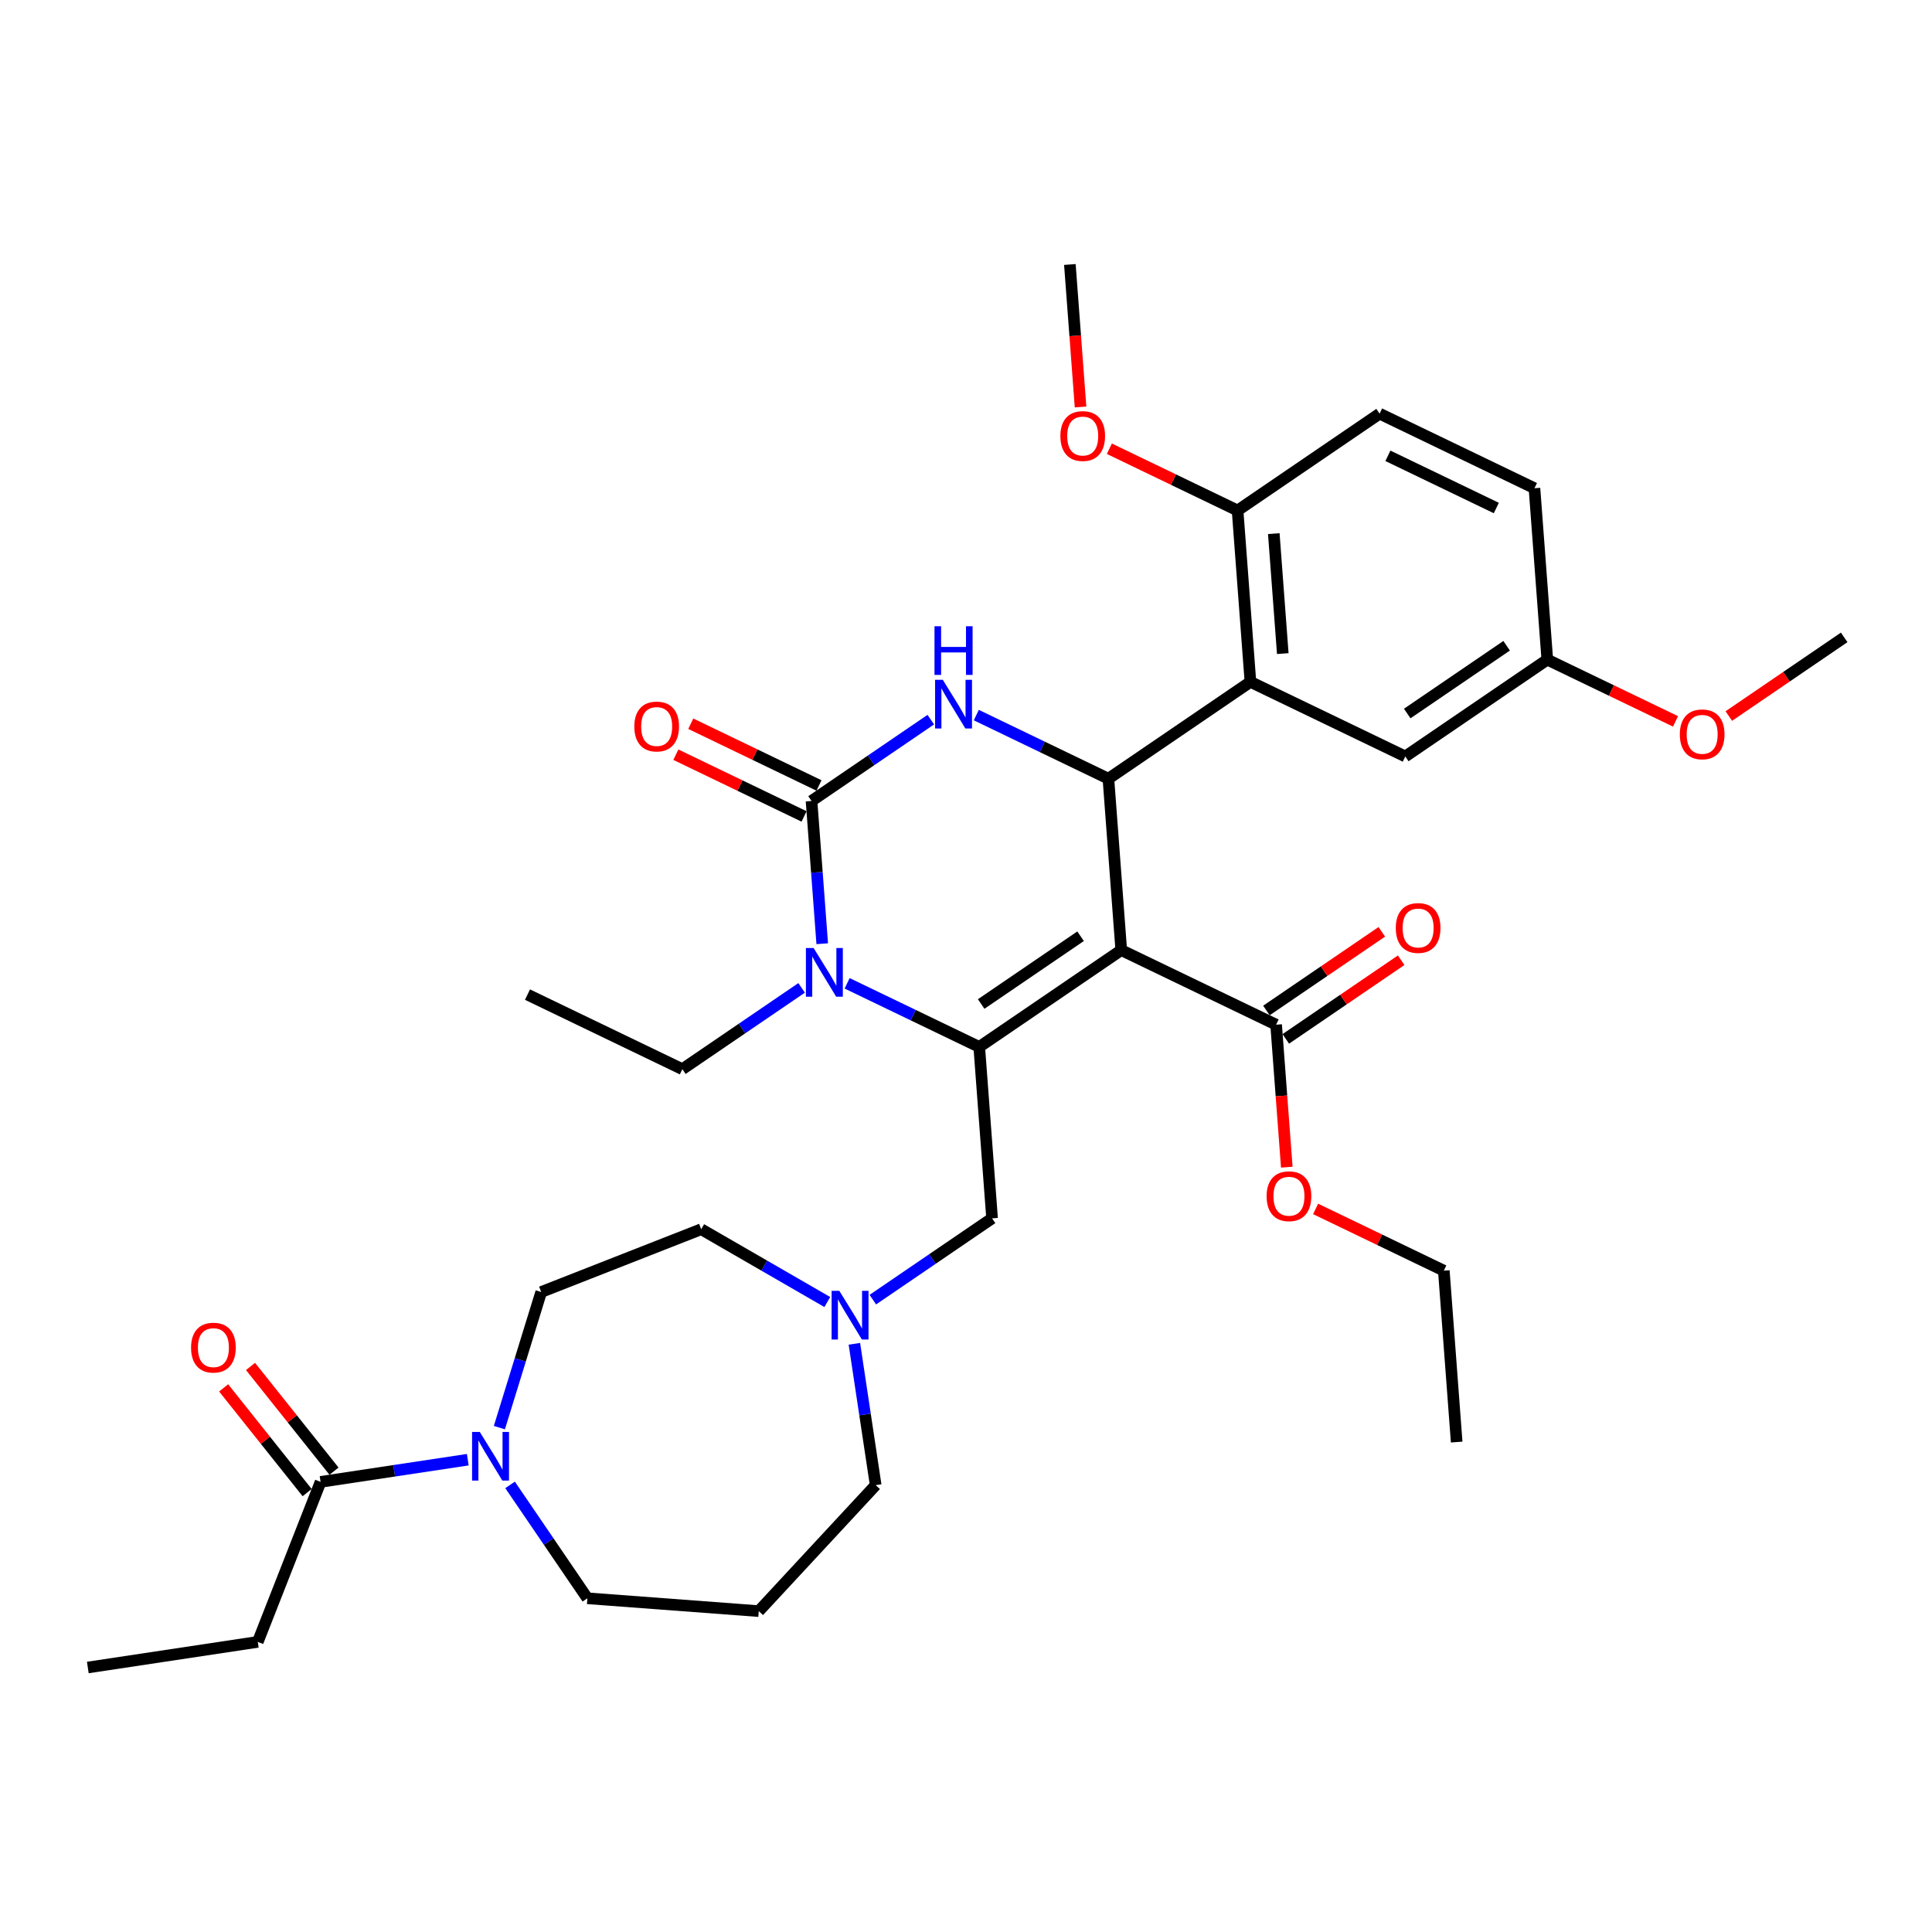 <?xml version='1.0' encoding='iso-8859-1'?>
<svg version='1.1' baseProfile='full'
              xmlns='http://www.w3.org/2000/svg'
                      xmlns:rdkit='http://www.rdkit.org/xml'
                      xmlns:xlink='http://www.w3.org/1999/xlink'
                  xml:space='preserve'
width='1000px' height='1000px' viewBox='0 0 1000 1000'>
<!-- END OF HEADER -->
<rect style='opacity:1.0;fill:#FFFFFF;stroke:none' width='1000' height='1000' x='0' y='0'> </rect>
<path class='bond-0' d='M 133.428,849.837 L 45.455,863.097' style='fill:none;fill-rule:evenodd;stroke:#000000;stroke-width:6px;stroke-linecap:butt;stroke-linejoin:miter;stroke-opacity:1' />
<path class='bond-1' d='M 133.428,849.837 L 165.931,767.02' style='fill:none;fill-rule:evenodd;stroke:#000000;stroke-width:6px;stroke-linecap:butt;stroke-linejoin:miter;stroke-opacity:1' />
<path class='bond-2' d='M 258.476,738.939 L 269.301,703.842' style='fill:none;fill-rule:evenodd;stroke:#0000FF;stroke-width:6px;stroke-linecap:butt;stroke-linejoin:miter;stroke-opacity:1' />
<path class='bond-2' d='M 269.301,703.842 L 280.127,668.746' style='fill:none;fill-rule:evenodd;stroke:#000000;stroke-width:6px;stroke-linecap:butt;stroke-linejoin:miter;stroke-opacity:1' />
<path class='bond-3' d='M 242.125,755.536 L 204.028,761.278' style='fill:none;fill-rule:evenodd;stroke:#0000FF;stroke-width:6px;stroke-linecap:butt;stroke-linejoin:miter;stroke-opacity:1' />
<path class='bond-3' d='M 204.028,761.278 L 165.931,767.02' style='fill:none;fill-rule:evenodd;stroke:#000000;stroke-width:6px;stroke-linecap:butt;stroke-linejoin:miter;stroke-opacity:1' />
<path class='bond-4' d='M 264.009,768.582 L 284.015,797.925' style='fill:none;fill-rule:evenodd;stroke:#0000FF;stroke-width:6px;stroke-linecap:butt;stroke-linejoin:miter;stroke-opacity:1' />
<path class='bond-4' d='M 284.015,797.925 L 304.02,827.268' style='fill:none;fill-rule:evenodd;stroke:#000000;stroke-width:6px;stroke-linecap:butt;stroke-linejoin:miter;stroke-opacity:1' />
<path class='bond-5' d='M 172.886,761.473 L 151.274,734.373' style='fill:none;fill-rule:evenodd;stroke:#000000;stroke-width:6px;stroke-linecap:butt;stroke-linejoin:miter;stroke-opacity:1' />
<path class='bond-5' d='M 151.274,734.373 L 129.662,707.272' style='fill:none;fill-rule:evenodd;stroke:#FF0000;stroke-width:6px;stroke-linecap:butt;stroke-linejoin:miter;stroke-opacity:1' />
<path class='bond-5' d='M 158.975,772.567 L 137.363,745.466' style='fill:none;fill-rule:evenodd;stroke:#000000;stroke-width:6px;stroke-linecap:butt;stroke-linejoin:miter;stroke-opacity:1' />
<path class='bond-5' d='M 137.363,745.466 L 115.751,718.366' style='fill:none;fill-rule:evenodd;stroke:#FF0000;stroke-width:6px;stroke-linecap:butt;stroke-linejoin:miter;stroke-opacity:1' />
<path class='bond-6' d='M 453.251,768.699 L 447.738,732.124' style='fill:none;fill-rule:evenodd;stroke:#000000;stroke-width:6px;stroke-linecap:butt;stroke-linejoin:miter;stroke-opacity:1' />
<path class='bond-6' d='M 447.738,732.124 L 442.225,695.548' style='fill:none;fill-rule:evenodd;stroke:#0000FF;stroke-width:6px;stroke-linecap:butt;stroke-linejoin:miter;stroke-opacity:1' />
<path class='bond-7' d='M 453.251,768.699 L 392.738,833.917' style='fill:none;fill-rule:evenodd;stroke:#000000;stroke-width:6px;stroke-linecap:butt;stroke-linejoin:miter;stroke-opacity:1' />
<path class='bond-8' d='M 451.771,672.695 L 482.635,651.653' style='fill:none;fill-rule:evenodd;stroke:#0000FF;stroke-width:6px;stroke-linecap:butt;stroke-linejoin:miter;stroke-opacity:1' />
<path class='bond-8' d='M 482.635,651.653 L 513.499,630.61' style='fill:none;fill-rule:evenodd;stroke:#000000;stroke-width:6px;stroke-linecap:butt;stroke-linejoin:miter;stroke-opacity:1' />
<path class='bond-9' d='M 428.212,673.926 L 395.578,655.084' style='fill:none;fill-rule:evenodd;stroke:#0000FF;stroke-width:6px;stroke-linecap:butt;stroke-linejoin:miter;stroke-opacity:1' />
<path class='bond-9' d='M 395.578,655.084 L 362.944,636.243' style='fill:none;fill-rule:evenodd;stroke:#000000;stroke-width:6px;stroke-linecap:butt;stroke-linejoin:miter;stroke-opacity:1' />
<path class='bond-10' d='M 362.944,636.243 L 280.127,668.746' style='fill:none;fill-rule:evenodd;stroke:#000000;stroke-width:6px;stroke-linecap:butt;stroke-linejoin:miter;stroke-opacity:1' />
<path class='bond-11' d='M 580.358,491.775 L 506.851,541.892' style='fill:none;fill-rule:evenodd;stroke:#000000;stroke-width:6px;stroke-linecap:butt;stroke-linejoin:miter;stroke-opacity:1' />
<path class='bond-11' d='M 559.309,484.591 L 507.853,519.673' style='fill:none;fill-rule:evenodd;stroke:#000000;stroke-width:6px;stroke-linecap:butt;stroke-linejoin:miter;stroke-opacity:1' />
<path class='bond-12' d='M 580.358,491.775 L 573.71,403.057' style='fill:none;fill-rule:evenodd;stroke:#000000;stroke-width:6px;stroke-linecap:butt;stroke-linejoin:miter;stroke-opacity:1' />
<path class='bond-13' d='M 580.358,491.775 L 660.515,530.376' style='fill:none;fill-rule:evenodd;stroke:#000000;stroke-width:6px;stroke-linecap:butt;stroke-linejoin:miter;stroke-opacity:1' />
<path class='bond-14' d='M 506.851,541.892 L 472.662,525.427' style='fill:none;fill-rule:evenodd;stroke:#000000;stroke-width:6px;stroke-linecap:butt;stroke-linejoin:miter;stroke-opacity:1' />
<path class='bond-14' d='M 472.662,525.427 L 438.474,508.963' style='fill:none;fill-rule:evenodd;stroke:#0000FF;stroke-width:6px;stroke-linecap:butt;stroke-linejoin:miter;stroke-opacity:1' />
<path class='bond-15' d='M 506.851,541.892 L 513.499,630.61' style='fill:none;fill-rule:evenodd;stroke:#000000;stroke-width:6px;stroke-linecap:butt;stroke-linejoin:miter;stroke-opacity:1' />
<path class='bond-16' d='M 425.584,488.469 L 422.815,451.521' style='fill:none;fill-rule:evenodd;stroke:#0000FF;stroke-width:6px;stroke-linecap:butt;stroke-linejoin:miter;stroke-opacity:1' />
<path class='bond-16' d='M 422.815,451.521 L 420.046,414.573' style='fill:none;fill-rule:evenodd;stroke:#000000;stroke-width:6px;stroke-linecap:butt;stroke-linejoin:miter;stroke-opacity:1' />
<path class='bond-17' d='M 414.915,511.321 L 384.051,532.364' style='fill:none;fill-rule:evenodd;stroke:#0000FF;stroke-width:6px;stroke-linecap:butt;stroke-linejoin:miter;stroke-opacity:1' />
<path class='bond-17' d='M 384.051,532.364 L 353.187,553.407' style='fill:none;fill-rule:evenodd;stroke:#000000;stroke-width:6px;stroke-linecap:butt;stroke-linejoin:miter;stroke-opacity:1' />
<path class='bond-18' d='M 420.046,414.573 L 450.91,393.53' style='fill:none;fill-rule:evenodd;stroke:#000000;stroke-width:6px;stroke-linecap:butt;stroke-linejoin:miter;stroke-opacity:1' />
<path class='bond-18' d='M 450.91,393.53 L 481.774,372.487' style='fill:none;fill-rule:evenodd;stroke:#0000FF;stroke-width:6px;stroke-linecap:butt;stroke-linejoin:miter;stroke-opacity:1' />
<path class='bond-19' d='M 423.906,406.557 L 390.723,390.577' style='fill:none;fill-rule:evenodd;stroke:#000000;stroke-width:6px;stroke-linecap:butt;stroke-linejoin:miter;stroke-opacity:1' />
<path class='bond-19' d='M 390.723,390.577 L 357.54,374.597' style='fill:none;fill-rule:evenodd;stroke:#FF0000;stroke-width:6px;stroke-linecap:butt;stroke-linejoin:miter;stroke-opacity:1' />
<path class='bond-19' d='M 416.186,422.588 L 383.003,406.608' style='fill:none;fill-rule:evenodd;stroke:#000000;stroke-width:6px;stroke-linecap:butt;stroke-linejoin:miter;stroke-opacity:1' />
<path class='bond-19' d='M 383.003,406.608 L 349.819,390.628' style='fill:none;fill-rule:evenodd;stroke:#FF0000;stroke-width:6px;stroke-linecap:butt;stroke-linejoin:miter;stroke-opacity:1' />
<path class='bond-20' d='M 505.333,370.128 L 539.521,386.593' style='fill:none;fill-rule:evenodd;stroke:#0000FF;stroke-width:6px;stroke-linecap:butt;stroke-linejoin:miter;stroke-opacity:1' />
<path class='bond-20' d='M 539.521,386.593 L 573.71,403.057' style='fill:none;fill-rule:evenodd;stroke:#000000;stroke-width:6px;stroke-linecap:butt;stroke-linejoin:miter;stroke-opacity:1' />
<path class='bond-21' d='M 573.71,403.057 L 647.218,352.94' style='fill:none;fill-rule:evenodd;stroke:#000000;stroke-width:6px;stroke-linecap:butt;stroke-linejoin:miter;stroke-opacity:1' />
<path class='bond-22' d='M 353.187,553.407 L 273.03,514.806' style='fill:none;fill-rule:evenodd;stroke:#000000;stroke-width:6px;stroke-linecap:butt;stroke-linejoin:miter;stroke-opacity:1' />
<path class='bond-23' d='M 665.526,537.727 L 695.385,517.369' style='fill:none;fill-rule:evenodd;stroke:#000000;stroke-width:6px;stroke-linecap:butt;stroke-linejoin:miter;stroke-opacity:1' />
<path class='bond-23' d='M 695.385,517.369 L 725.244,497.012' style='fill:none;fill-rule:evenodd;stroke:#FF0000;stroke-width:6px;stroke-linecap:butt;stroke-linejoin:miter;stroke-opacity:1' />
<path class='bond-23' d='M 655.503,523.025 L 685.362,502.668' style='fill:none;fill-rule:evenodd;stroke:#000000;stroke-width:6px;stroke-linecap:butt;stroke-linejoin:miter;stroke-opacity:1' />
<path class='bond-23' d='M 685.362,502.668 L 715.221,482.31' style='fill:none;fill-rule:evenodd;stroke:#FF0000;stroke-width:6px;stroke-linecap:butt;stroke-linejoin:miter;stroke-opacity:1' />
<path class='bond-24' d='M 660.515,530.376 L 663.278,567.253' style='fill:none;fill-rule:evenodd;stroke:#000000;stroke-width:6px;stroke-linecap:butt;stroke-linejoin:miter;stroke-opacity:1' />
<path class='bond-24' d='M 663.278,567.253 L 666.042,604.13' style='fill:none;fill-rule:evenodd;stroke:#FF0000;stroke-width:6px;stroke-linecap:butt;stroke-linejoin:miter;stroke-opacity:1' />
<path class='bond-25' d='M 680.953,625.735 L 714.136,641.715' style='fill:none;fill-rule:evenodd;stroke:#FF0000;stroke-width:6px;stroke-linecap:butt;stroke-linejoin:miter;stroke-opacity:1' />
<path class='bond-25' d='M 714.136,641.715 L 747.319,657.695' style='fill:none;fill-rule:evenodd;stroke:#000000;stroke-width:6px;stroke-linecap:butt;stroke-linejoin:miter;stroke-opacity:1' />
<path class='bond-26' d='M 747.319,657.695 L 753.968,746.413' style='fill:none;fill-rule:evenodd;stroke:#000000;stroke-width:6px;stroke-linecap:butt;stroke-linejoin:miter;stroke-opacity:1' />
<path class='bond-27' d='M 647.218,352.94 L 640.569,264.222' style='fill:none;fill-rule:evenodd;stroke:#000000;stroke-width:6px;stroke-linecap:butt;stroke-linejoin:miter;stroke-opacity:1' />
<path class='bond-27' d='M 663.964,338.303 L 659.31,276.2' style='fill:none;fill-rule:evenodd;stroke:#000000;stroke-width:6px;stroke-linecap:butt;stroke-linejoin:miter;stroke-opacity:1' />
<path class='bond-28' d='M 647.218,352.94 L 727.374,391.542' style='fill:none;fill-rule:evenodd;stroke:#000000;stroke-width:6px;stroke-linecap:butt;stroke-linejoin:miter;stroke-opacity:1' />
<path class='bond-29' d='M 640.569,264.222 L 714.077,214.106' style='fill:none;fill-rule:evenodd;stroke:#000000;stroke-width:6px;stroke-linecap:butt;stroke-linejoin:miter;stroke-opacity:1' />
<path class='bond-30' d='M 640.569,264.222 L 607.386,248.242' style='fill:none;fill-rule:evenodd;stroke:#000000;stroke-width:6px;stroke-linecap:butt;stroke-linejoin:miter;stroke-opacity:1' />
<path class='bond-30' d='M 607.386,248.242 L 574.203,232.262' style='fill:none;fill-rule:evenodd;stroke:#FF0000;stroke-width:6px;stroke-linecap:butt;stroke-linejoin:miter;stroke-opacity:1' />
<path class='bond-31' d='M 727.374,391.542 L 800.881,341.425' style='fill:none;fill-rule:evenodd;stroke:#000000;stroke-width:6px;stroke-linecap:butt;stroke-linejoin:miter;stroke-opacity:1' />
<path class='bond-31' d='M 728.377,369.322 L 779.832,334.241' style='fill:none;fill-rule:evenodd;stroke:#000000;stroke-width:6px;stroke-linecap:butt;stroke-linejoin:miter;stroke-opacity:1' />
<path class='bond-32' d='M 714.077,214.106 L 794.233,252.707' style='fill:none;fill-rule:evenodd;stroke:#000000;stroke-width:6px;stroke-linecap:butt;stroke-linejoin:miter;stroke-opacity:1' />
<path class='bond-32' d='M 718.38,235.927 L 774.489,262.948' style='fill:none;fill-rule:evenodd;stroke:#000000;stroke-width:6px;stroke-linecap:butt;stroke-linejoin:miter;stroke-opacity:1' />
<path class='bond-33' d='M 800.881,341.425 L 794.233,252.707' style='fill:none;fill-rule:evenodd;stroke:#000000;stroke-width:6px;stroke-linecap:butt;stroke-linejoin:miter;stroke-opacity:1' />
<path class='bond-34' d='M 800.881,341.425 L 834.065,357.405' style='fill:none;fill-rule:evenodd;stroke:#000000;stroke-width:6px;stroke-linecap:butt;stroke-linejoin:miter;stroke-opacity:1' />
<path class='bond-34' d='M 834.065,357.405 L 867.248,373.385' style='fill:none;fill-rule:evenodd;stroke:#FF0000;stroke-width:6px;stroke-linecap:butt;stroke-linejoin:miter;stroke-opacity:1' />
<path class='bond-35' d='M 559.291,210.657 L 556.528,173.78' style='fill:none;fill-rule:evenodd;stroke:#FF0000;stroke-width:6px;stroke-linecap:butt;stroke-linejoin:miter;stroke-opacity:1' />
<path class='bond-35' d='M 556.528,173.78 L 553.764,136.903' style='fill:none;fill-rule:evenodd;stroke:#000000;stroke-width:6px;stroke-linecap:butt;stroke-linejoin:miter;stroke-opacity:1' />
<path class='bond-36' d='M 894.828,370.624 L 924.687,350.267' style='fill:none;fill-rule:evenodd;stroke:#FF0000;stroke-width:6px;stroke-linecap:butt;stroke-linejoin:miter;stroke-opacity:1' />
<path class='bond-36' d='M 924.687,350.267 L 954.545,329.909' style='fill:none;fill-rule:evenodd;stroke:#000000;stroke-width:6px;stroke-linecap:butt;stroke-linejoin:miter;stroke-opacity:1' />
<path class='bond-37' d='M 392.738,833.917 L 304.02,827.268' style='fill:none;fill-rule:evenodd;stroke:#000000;stroke-width:6px;stroke-linecap:butt;stroke-linejoin:miter;stroke-opacity:1' />
<path  class='atom-1' d='M 248.334 741.163
L 256.591 754.508
Q 257.409 755.824, 258.726 758.209
Q 260.042 760.593, 260.114 760.735
L 260.114 741.163
L 263.459 741.163
L 263.459 766.358
L 260.007 766.358
L 251.146 751.768
Q 250.114 750.059, 249.011 748.102
Q 247.943 746.145, 247.623 745.54
L 247.623 766.358
L 244.349 766.358
L 244.349 741.163
L 248.334 741.163
' fill='#0000FF'/>
<path  class='atom-3' d='M 98.895 697.534
Q 98.895 691.485, 101.885 688.104
Q 104.874 684.723, 110.461 684.723
Q 116.048 684.723, 119.037 688.104
Q 122.027 691.485, 122.027 697.534
Q 122.027 703.655, 119.002 707.143
Q 115.977 710.595, 110.461 710.595
Q 104.909 710.595, 101.885 707.143
Q 98.895 703.691, 98.895 697.534
M 110.461 707.748
Q 114.304 707.748, 116.368 705.185
Q 118.468 702.588, 118.468 697.534
Q 118.468 692.588, 116.368 690.097
Q 114.304 687.57, 110.461 687.57
Q 106.618 687.57, 104.518 690.061
Q 102.454 692.552, 102.454 697.534
Q 102.454 702.623, 104.518 705.185
Q 106.618 707.748, 110.461 707.748
' fill='#FF0000'/>
<path  class='atom-6' d='M 434.422 668.129
L 442.678 681.474
Q 443.497 682.79, 444.813 685.175
Q 446.13 687.559, 446.201 687.701
L 446.201 668.129
L 449.546 668.129
L 449.546 693.324
L 446.094 693.324
L 437.233 678.734
Q 436.201 677.025, 435.098 675.068
Q 434.031 673.111, 433.71 672.506
L 433.71 693.324
L 430.436 693.324
L 430.436 668.129
L 434.422 668.129
' fill='#0000FF'/>
<path  class='atom-10' d='M 421.125 490.693
L 429.381 504.038
Q 430.2 505.355, 431.516 507.739
Q 432.833 510.123, 432.904 510.266
L 432.904 490.693
L 436.249 490.693
L 436.249 515.888
L 432.797 515.888
L 423.936 501.298
Q 422.904 499.589, 421.801 497.632
Q 420.734 495.675, 420.413 495.07
L 420.413 515.888
L 417.139 515.888
L 417.139 490.693
L 421.125 490.693
' fill='#0000FF'/>
<path  class='atom-12' d='M 487.984 351.858
L 496.24 365.203
Q 497.059 366.52, 498.376 368.904
Q 499.692 371.289, 499.763 371.431
L 499.763 351.858
L 503.109 351.858
L 503.109 377.054
L 499.657 377.054
L 490.796 362.463
Q 489.764 360.755, 488.66 358.798
Q 487.593 356.84, 487.273 356.235
L 487.273 377.054
L 483.999 377.054
L 483.999 351.858
L 487.984 351.858
' fill='#0000FF'/>
<path  class='atom-12' d='M 483.696 324.143
L 487.112 324.143
L 487.112 334.855
L 499.995 334.855
L 499.995 324.143
L 503.411 324.143
L 503.411 349.339
L 499.995 349.339
L 499.995 337.702
L 487.112 337.702
L 487.112 349.339
L 483.696 349.339
L 483.696 324.143
' fill='#0000FF'/>
<path  class='atom-17' d='M 722.457 480.331
Q 722.457 474.281, 725.446 470.9
Q 728.435 467.519, 734.022 467.519
Q 739.609 467.519, 742.599 470.9
Q 745.588 474.281, 745.588 480.331
Q 745.588 486.452, 742.563 489.939
Q 739.538 493.391, 734.022 493.391
Q 728.471 493.391, 725.446 489.939
Q 722.457 486.487, 722.457 480.331
M 734.022 490.544
Q 737.866 490.544, 739.93 487.982
Q 742.029 485.384, 742.029 480.331
Q 742.029 475.384, 739.93 472.893
Q 737.866 470.366, 734.022 470.366
Q 730.179 470.366, 728.079 472.857
Q 726.015 475.349, 726.015 480.331
Q 726.015 485.42, 728.079 487.982
Q 730.179 490.544, 734.022 490.544
' fill='#FF0000'/>
<path  class='atom-18' d='M 655.597 619.165
Q 655.597 613.116, 658.587 609.735
Q 661.576 606.354, 667.163 606.354
Q 672.75 606.354, 675.739 609.735
Q 678.729 613.116, 678.729 619.165
Q 678.729 625.286, 675.704 628.774
Q 672.679 632.226, 667.163 632.226
Q 661.611 632.226, 658.587 628.774
Q 655.597 625.322, 655.597 619.165
M 667.163 629.379
Q 671.006 629.379, 673.07 626.816
Q 675.17 624.219, 675.17 619.165
Q 675.17 614.219, 673.07 611.728
Q 671.006 609.201, 667.163 609.201
Q 663.32 609.201, 661.22 611.692
Q 659.156 614.183, 659.156 619.165
Q 659.156 624.254, 661.22 626.816
Q 663.32 629.379, 667.163 629.379
' fill='#FF0000'/>
<path  class='atom-19' d='M 328.324 376.043
Q 328.324 369.993, 331.313 366.612
Q 334.303 363.231, 339.89 363.231
Q 345.477 363.231, 348.466 366.612
Q 351.455 369.993, 351.455 376.043
Q 351.455 382.163, 348.43 385.651
Q 345.406 389.103, 339.89 389.103
Q 334.338 389.103, 331.313 385.651
Q 328.324 382.199, 328.324 376.043
M 339.89 386.256
Q 343.733 386.256, 345.797 383.694
Q 347.897 381.096, 347.897 376.043
Q 347.897 371.096, 345.797 368.605
Q 343.733 366.078, 339.89 366.078
Q 336.046 366.078, 333.947 368.569
Q 331.883 371.06, 331.883 376.043
Q 331.883 381.131, 333.947 383.694
Q 336.046 386.256, 339.89 386.256
' fill='#FF0000'/>
<path  class='atom-29' d='M 548.847 225.692
Q 548.847 219.643, 551.836 216.262
Q 554.826 212.881, 560.413 212.881
Q 566 212.881, 568.989 216.262
Q 571.979 219.643, 571.979 225.692
Q 571.979 231.813, 568.954 235.301
Q 565.929 238.753, 560.413 238.753
Q 554.861 238.753, 551.836 235.301
Q 548.847 231.849, 548.847 225.692
M 560.413 235.906
Q 564.256 235.906, 566.32 233.344
Q 568.42 230.746, 568.42 225.692
Q 568.42 220.746, 566.32 218.255
Q 564.256 215.728, 560.413 215.728
Q 556.569 215.728, 554.47 218.219
Q 552.406 220.71, 552.406 225.692
Q 552.406 230.781, 554.47 233.344
Q 556.569 235.906, 560.413 235.906
' fill='#FF0000'/>
<path  class='atom-30' d='M 869.472 380.097
Q 869.472 374.047, 872.461 370.667
Q 875.451 367.286, 881.038 367.286
Q 886.625 367.286, 889.614 370.667
Q 892.603 374.047, 892.603 380.097
Q 892.603 386.218, 889.579 389.706
Q 886.554 393.158, 881.038 393.158
Q 875.486 393.158, 872.461 389.706
Q 869.472 386.254, 869.472 380.097
M 881.038 390.311
Q 884.881 390.311, 886.945 387.748
Q 889.045 385.151, 889.045 380.097
Q 889.045 375.151, 886.945 372.66
Q 884.881 370.133, 881.038 370.133
Q 877.194 370.133, 875.095 372.624
Q 873.031 375.115, 873.031 380.097
Q 873.031 385.186, 875.095 387.748
Q 877.194 390.311, 881.038 390.311
' fill='#FF0000'/>
</svg>
